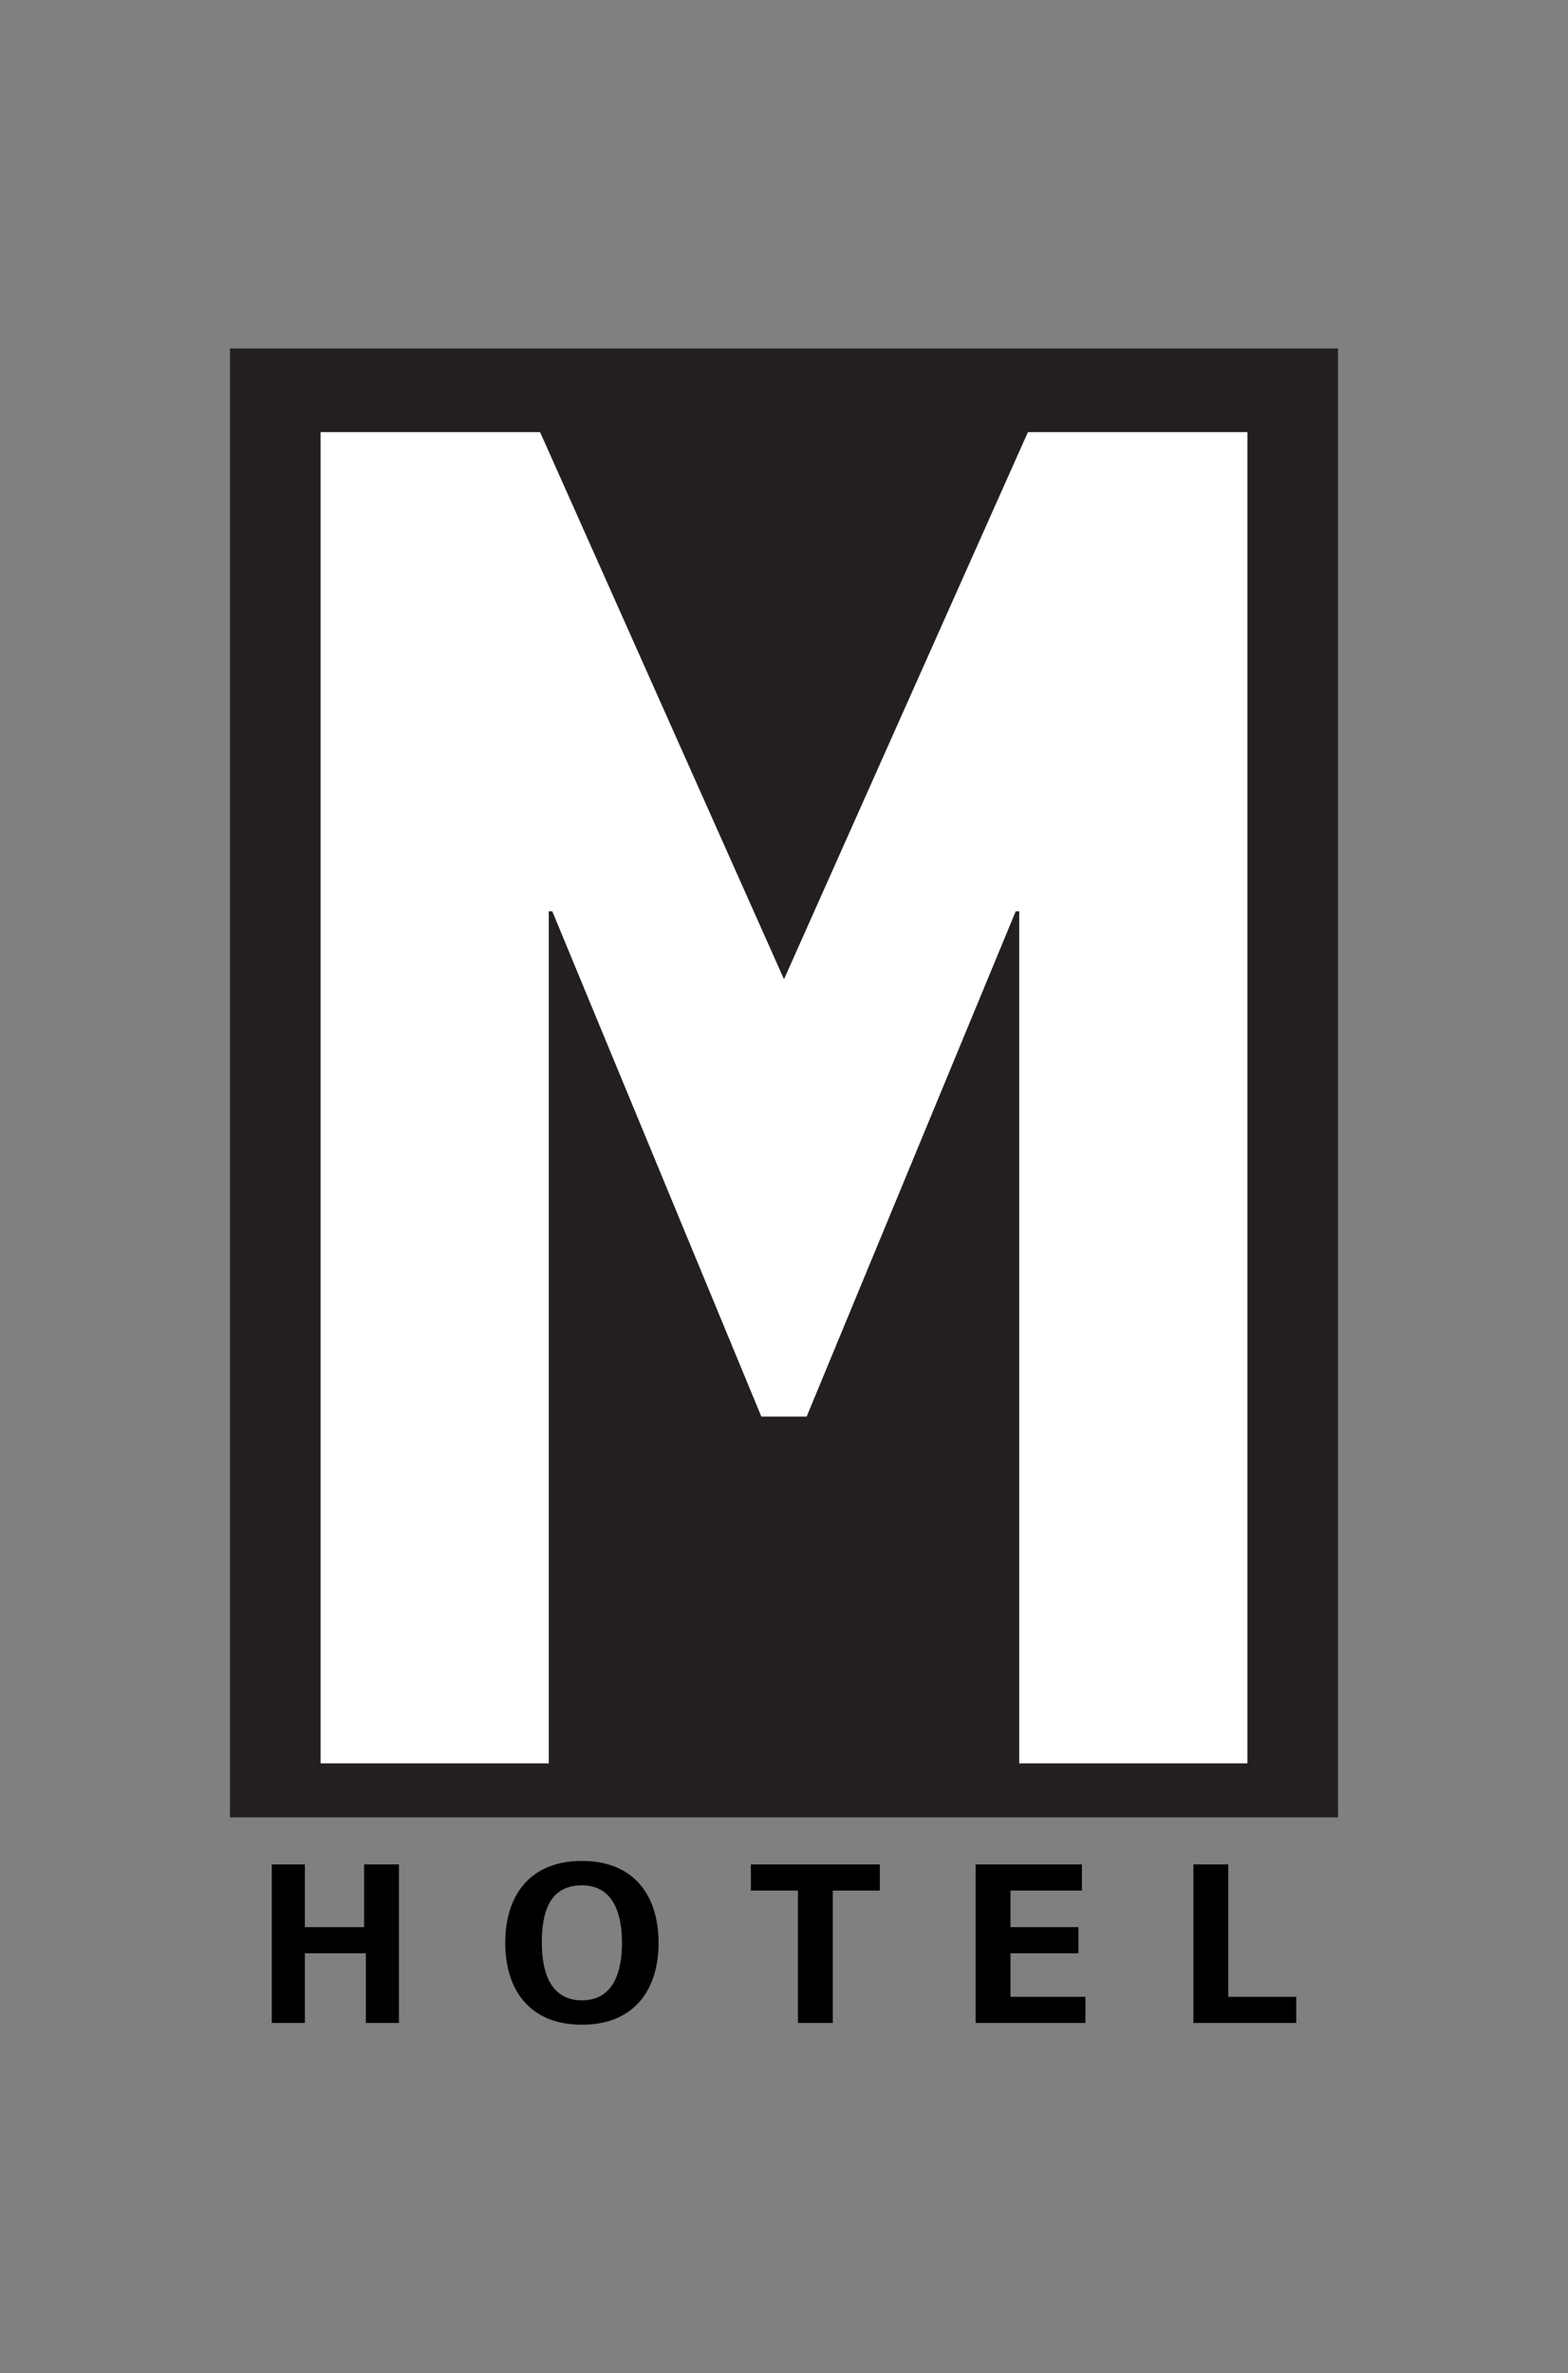 <?xml version="1.0" encoding="utf-8"?>
<!-- Generator: Adobe Illustrator 24.1.3, SVG Export Plug-In . SVG Version: 6.00 Build 0)  -->
<svg version="1.1" id="Layer_1" xmlns="http://www.w3.org/2000/svg" xmlns:xlink="http://www.w3.org/1999/xlink" x="0px" y="0px"
	 viewBox="0 0 90 136.2" style="enable-background:new 0 0 90 136.2;" xml:space="preserve">
<rect x="0" y="0" width="90" height="136.2" fill="#808080" stroke="none"/>
<style type="text/css">
	.st0{fill:#231F20;}
	.st1{fill:#FFFFFF;}
	.st2{fill-rule:evenodd;clip-rule:evenodd;}
</style>
<g id="Layer_2_1_">
	<g id="圖層_1">
		<polygon class="st0" points="13.2,20 76.8,20 76.8,104.3 13.2,104.3 13.2,20 13.2,20 		"/>
		<polygon class="st1" points="18.4,101.2 31.5,101.2 31.5,52.3 31.7,52.3 43.7,81.3 46.3,81.3 58.3,52.3 58.5,52.3 58.5,101.2 
			71.6,101.2 71.6,24.8 59,24.8 45,56.2 31,24.8 18.4,24.8 18.4,101.2 18.4,101.2 		"/>
		<polygon points="17.5,116.1 17.5,112.1 21,112.1 21,116.1 22.9,116.1 22.9,107 20.9,107 20.9,110.6 17.5,110.6 17.5,107 15.6,107 
			15.6,116.1 17.5,116.1 17.5,116.1 		"/>
		<path class="st2" d="M33.4,116.2c3,0,4.4-2,4.4-4.7s-1.4-4.7-4.4-4.7s-4.4,2-4.4,4.7S30.4,116.2,33.4,116.2z M33.4,108.2
			c1.9,0,2.3,1.8,2.3,3.3s-0.4,3.3-2.3,3.3c-1.9,0-2.3-1.8-2.3-3.3S31.4,108.2,33.4,108.2z"/>
		<polygon points="43.1,108.5 45.8,108.5 45.8,116.1 47.8,116.1 47.8,108.5 50.5,108.5 50.5,107 43.1,107 43.1,108.5 43.1,108.5 		
			"/>
		<polygon points="56,116.1 62.3,116.1 62.3,114.6 58,114.6 58,112.1 61.9,112.1 61.9,110.6 58,110.6 58,108.5 62.1,108.5 62.1,107 
			56,107 56,116.1 56,116.1 		"/>
		<polygon points="74.4,116.1 74.4,114.6 70.5,114.6 70.5,107 68.5,107 68.5,116.1 74.4,116.1 74.4,116.1 		"/>
	</g>
</g>
</svg>
